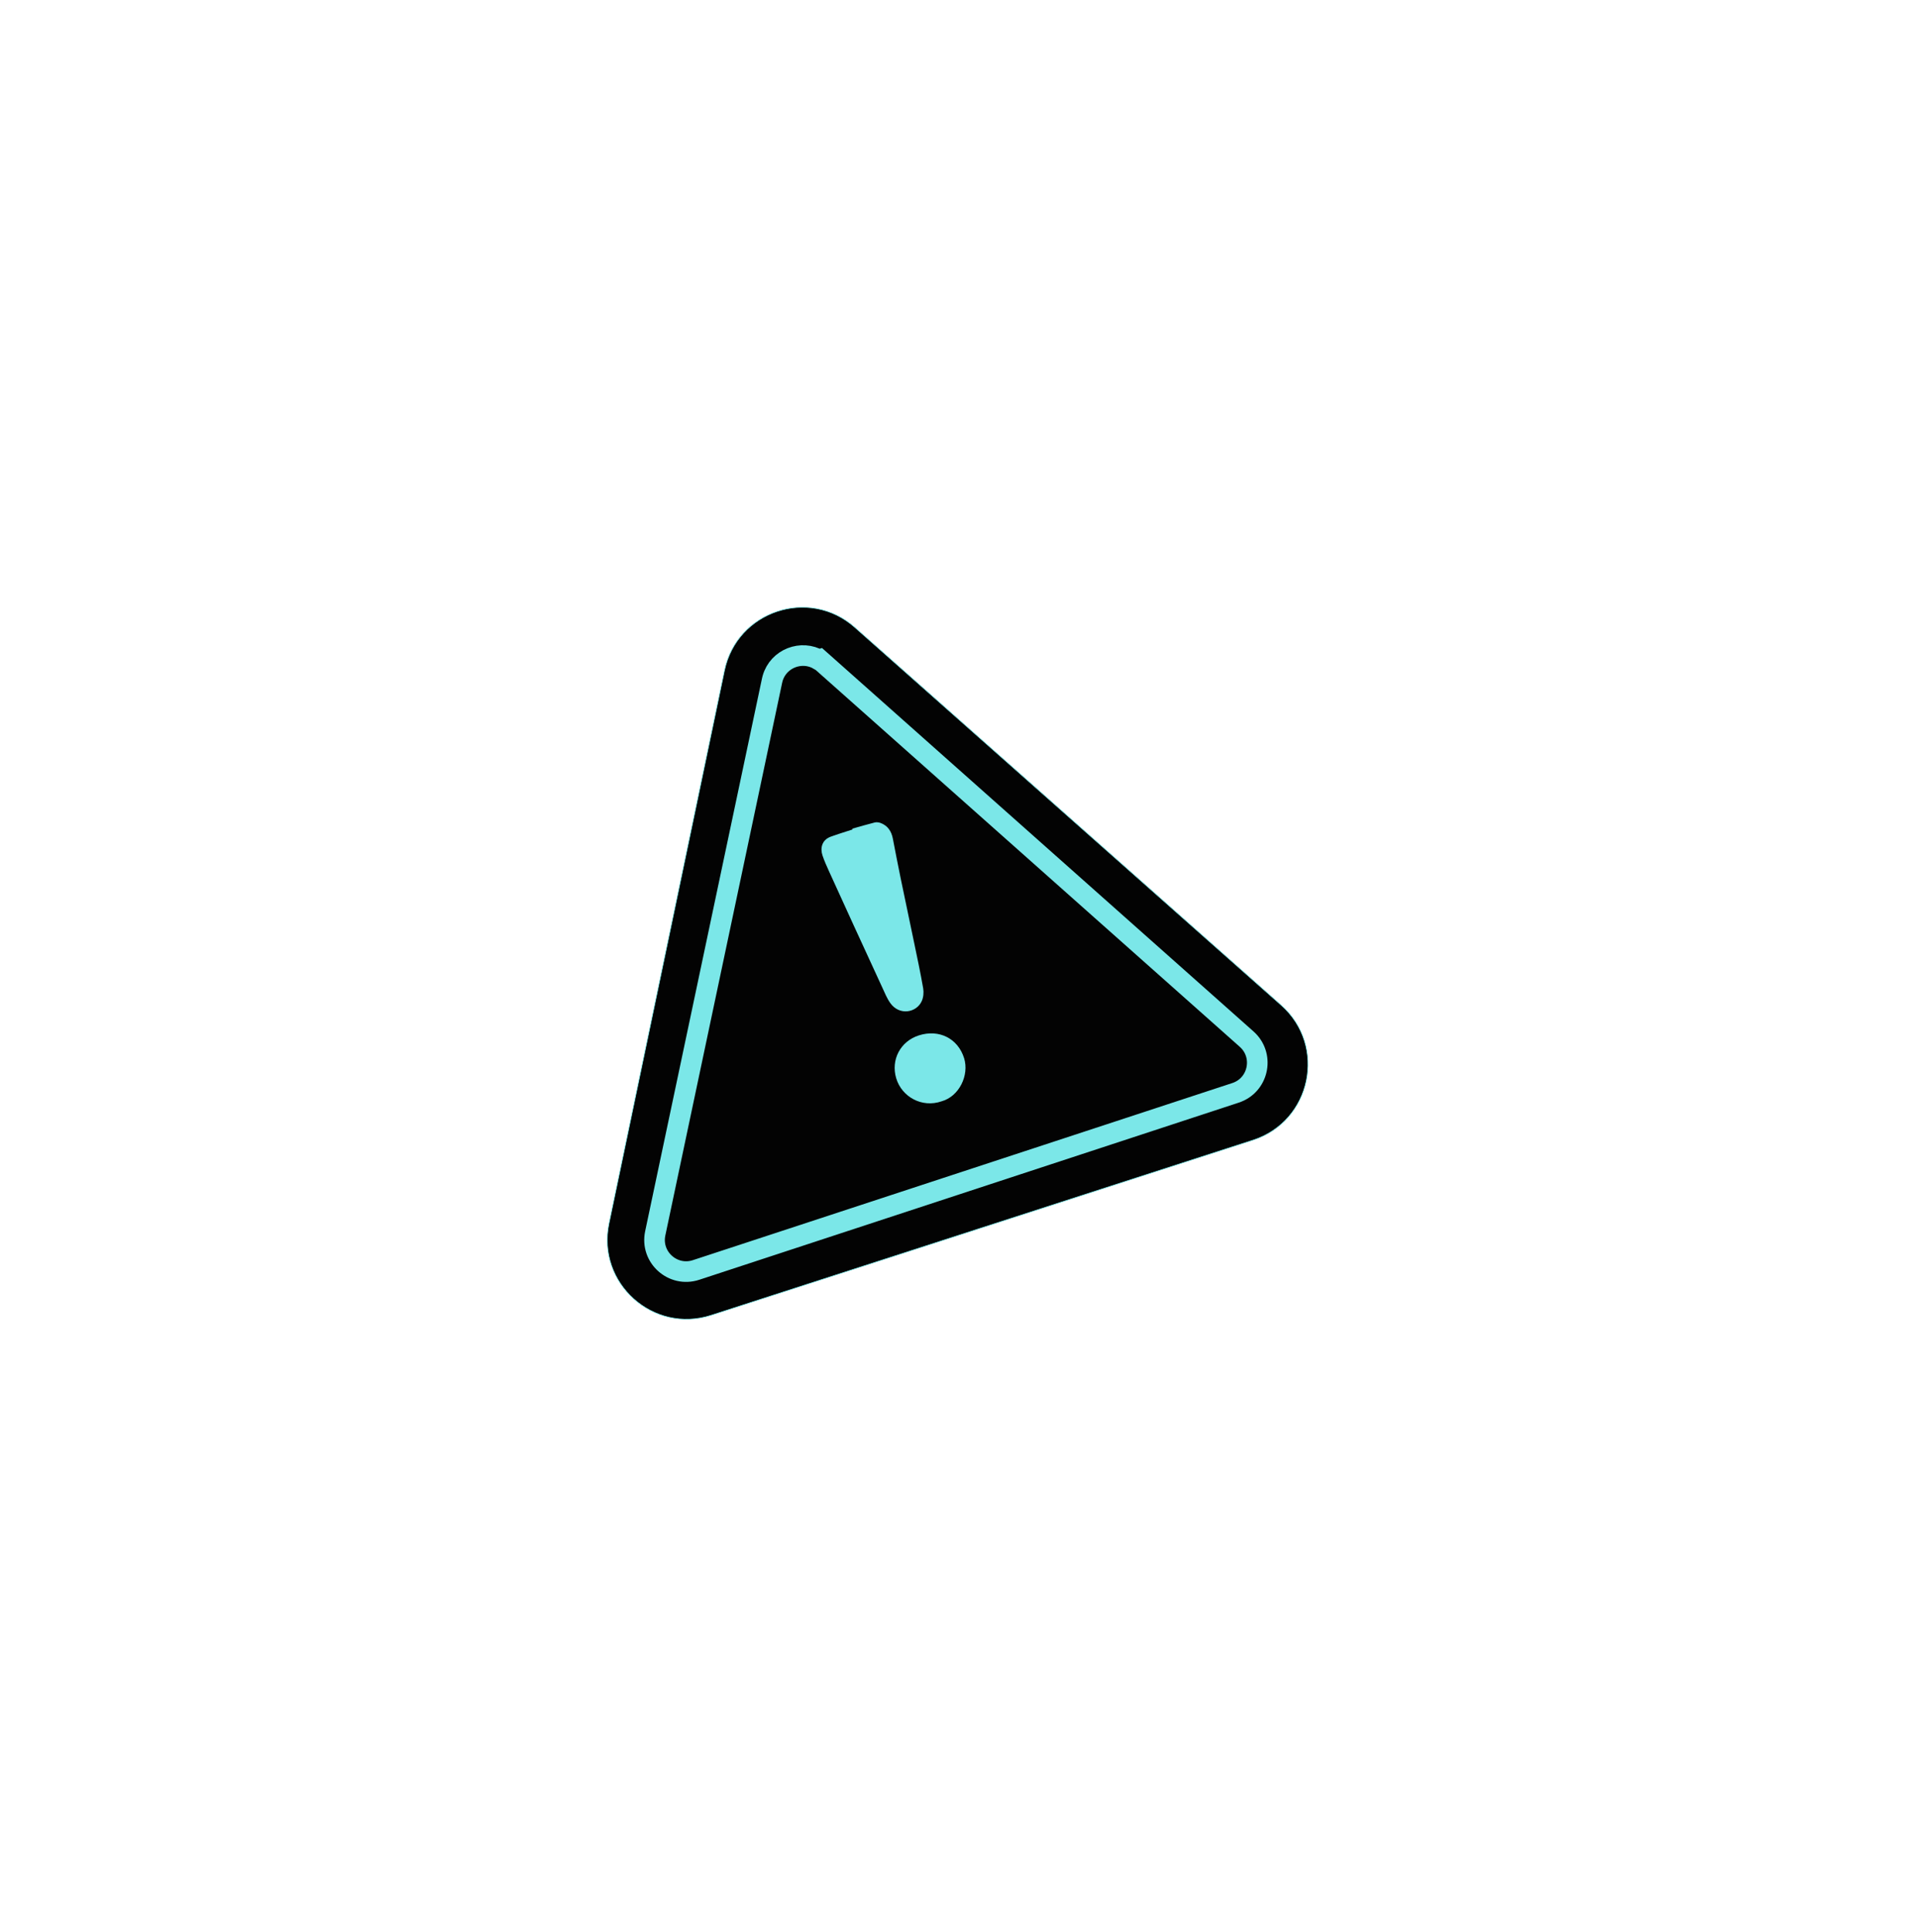 <svg width="277" height="279" viewBox="0 0 277 279" fill="none" xmlns="http://www.w3.org/2000/svg">
<g filter="url(#filter0_d_2522_4912)">
<path d="M104.629 96.831C106.429 88.214 116.865 84.756 123.453 90.594C143.98 108.781 164.508 126.969 185.035 145.156C191.677 151.041 189.401 161.917 180.958 164.647C167.915 168.862 154.872 173.077 141.829 177.292C128.785 181.507 115.742 185.723 102.699 189.938C94.326 192.644 86.152 185.298 87.951 176.684L104.629 96.831Z" fill="#030303" stroke="#7BE7E8" stroke-width="0.095"/>
<path d="M111.579 97.978C112.401 95.078 115.756 93.81 118.267 95.287L118.364 95.255L119.004 95.824L180.044 150.06L180.281 150.285C182.618 152.667 181.678 156.749 178.435 157.814L100.525 183.393C97.181 184.491 93.903 181.553 94.63 178.109C100.254 151.504 105.878 124.899 111.501 98.293L111.579 97.978Z" stroke="#7BE7E8" stroke-width="2.978"/>
<path d="M123.126 119.781C122.077 120.126 121.017 120.442 119.981 120.822C118.664 121.306 118.443 122.509 118.786 123.534C119.044 124.31 119.385 125.062 119.723 125.809C120.907 128.426 122.102 131.038 123.3 133.649C124.661 136.619 126.023 139.589 127.398 142.554C127.763 143.339 128.086 144.165 128.585 144.862C129.916 146.719 132.384 146.233 133.126 144.554C133.365 144.012 133.429 143.305 133.326 142.717C132.933 140.448 132.447 138.194 131.979 135.938C131.352 132.909 130.703 129.884 130.08 126.854C129.685 124.938 129.315 123.016 128.944 121.095C128.741 120.046 128.218 119.244 127.197 118.852C126.934 118.751 126.6 118.705 126.332 118.771C125.245 119.04 124.171 119.364 123.093 119.667C123.105 119.705 123.117 119.743 123.129 119.782L123.126 119.781Z" fill="#7BE7E8"/>
<path d="M135.996 159.033C138.511 158.337 140.008 155.276 139.237 152.808C138.346 149.957 135.625 148.59 132.719 149.512C130.032 150.363 128.634 153.041 129.431 155.71C130.235 158.402 133.155 160.029 135.995 159.034L135.996 159.033Z" fill="#7BE7E8"/>
</g>
<defs>
<filter id="filter0_d_2522_4912" x="-0" y="7.62939e-06" width="276.602" height="278.207" filterUnits="userSpaceOnUse" color-interpolation-filters="sRGB">
<feFlood flood-opacity="0" result="BackgroundImageFix"/>
<feColorMatrix in="SourceAlpha" type="matrix" values="0 0 0 0 0 0 0 0 0 0 0 0 0 0 0 0 0 0 127 0" result="hardAlpha"/>
<feOffset/>
<feGaussianBlur stdDeviation="43.826"/>
<feComposite in2="hardAlpha" operator="out"/>
<feColorMatrix type="matrix" values="0 0 0 0 0.243 0 0 0 0 0.808 0 0 0 0 0.816 0 0 0 0.5 0"/>
<feBlend mode="normal" in2="BackgroundImageFix" result="effect1_dropShadow_2522_4912"/>
<feBlend mode="normal" in="SourceGraphic" in2="effect1_dropShadow_2522_4912" result="shape"/>
</filter>
</defs>
</svg>
